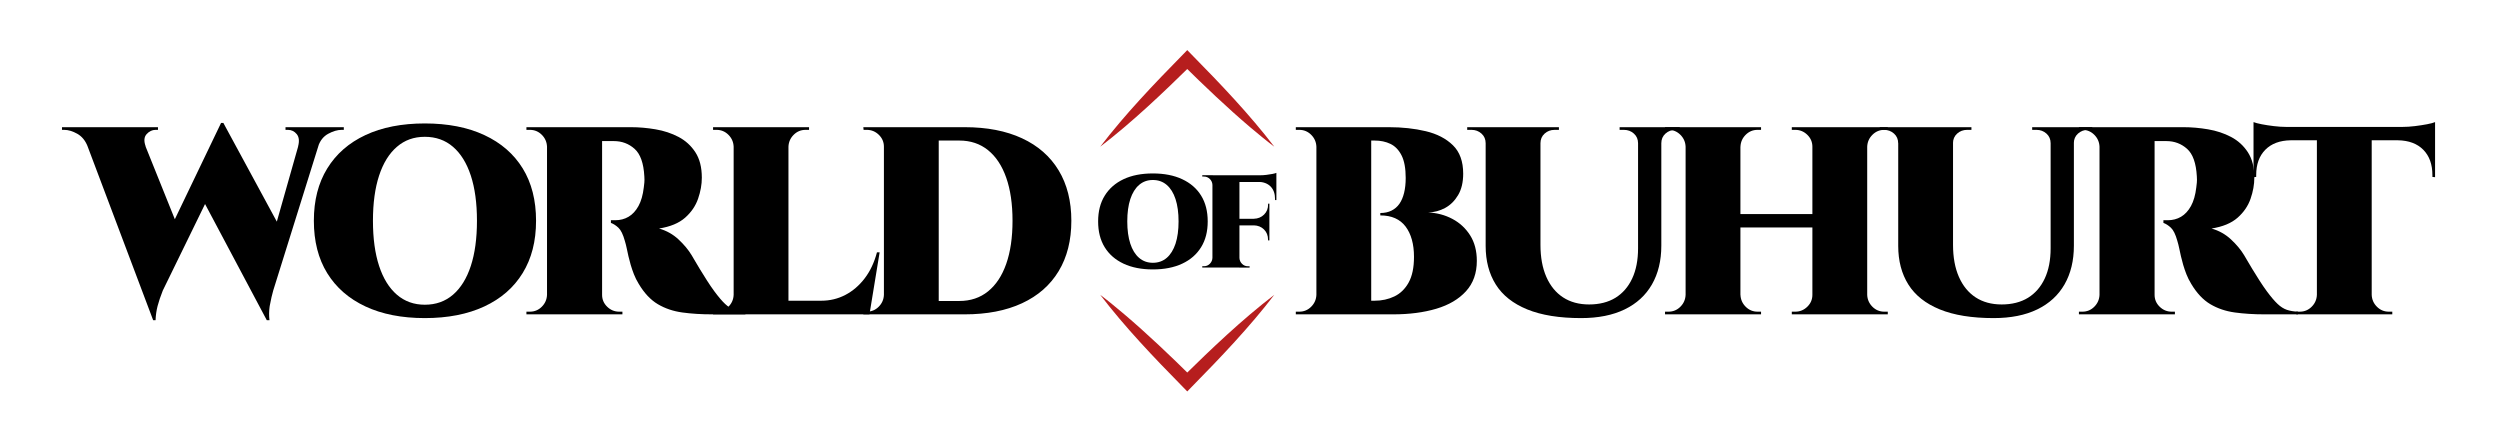 <svg width="561" height="100" viewBox="0 0 561 100" fill="none"
  xmlns="http://www.w3.org/2000/svg">
  <path d="M32.69 32.86H19.67C19.15 31.54 18.37 30.59 17.33 30.01C16.29 29.43 15.31 29.14 14.39 29.14H13.91V28.54H35.45V29.14H34.91C34.15 29.14 33.48 29.46 32.9 30.1C32.32 30.74 32.25 31.66 32.69 32.86ZM18.17 28.9H31.07L39.71 50.38L34.37 71.86L18.17 28.9ZM50.15 27.58L51.65 34.24L36.53 65.2C36.01 66.52 35.62 67.68 35.36 68.68C35.1 69.68 34.95 70.74 34.91 71.86H34.37L32.33 63.58L49.61 27.58H50.15ZM50.15 27.64L63.77 52.78L59.87 71.86L44.63 43.18L50.15 27.64ZM72.65 28.9L61.31 65.2C60.91 66.6 60.64 67.81 60.5 68.83C60.36 69.85 60.35 70.86 60.47 71.86H59.87L57.53 65.92L68.03 28.9H72.65ZM66.89 32.86C67.21 31.66 67.11 30.74 66.59 30.1C66.07 29.46 65.41 29.14 64.61 29.14H64.07V28.54H77.15V29.14H76.67C75.75 29.14 74.75 29.43 73.67 30.01C72.59 30.59 71.83 31.54 71.39 32.86H66.89Z" fill="black"/>
  <path d="M95.33 27.7C100.49 27.7 104.94 28.57 108.68 30.31C112.42 32.05 115.29 34.54 117.29 37.78C119.29 41.02 120.29 44.94 120.29 49.54C120.29 54.14 119.29 58.01 117.29 61.27C115.29 64.53 112.42 67.03 108.68 68.77C104.94 70.51 100.49 71.38 95.33 71.38C90.17 71.38 85.73 70.51 82.01 68.77C78.29 67.03 75.43 64.54 73.43 61.3C71.43 58.06 70.43 54.14 70.43 49.54C70.43 44.94 71.43 41.07 73.43 37.81C75.43 34.55 78.29 32.05 82.01 30.31C85.73 28.57 90.17 27.7 95.33 27.7ZM95.33 68.38C97.81 68.38 99.92 67.63 101.66 66.13C103.4 64.63 104.73 62.48 105.65 59.68C106.57 56.88 107.03 53.5 107.03 49.54C107.03 45.58 106.57 42.2 105.65 39.4C104.73 36.6 103.4 34.45 101.66 32.95C99.92 31.45 97.81 30.7 95.33 30.7C92.85 30.7 90.8 31.45 89.06 32.95C87.32 34.45 85.99 36.6 85.07 39.4C84.15 42.2 83.69 45.58 83.69 49.54C83.69 53.5 84.15 56.88 85.07 59.68C85.99 62.48 87.32 64.63 89.06 66.13C90.8 67.63 92.89 68.38 95.33 68.38Z" fill="black"/>
  <path d="M122.93 32.92H122.75C122.71 31.88 122.32 30.99 121.58 30.25C120.84 29.51 119.95 29.14 118.91 29.14H118.13V28.54H122.93V32.92ZM122.93 66.16V70.54H118.13V69.94H118.91C119.95 69.94 120.84 69.57 121.58 68.83C122.32 68.09 122.71 67.2 122.75 66.16H122.93ZM135.11 28.54V70.54H122.75V28.54H135.11ZM141.59 28.54C143.39 28.54 145.23 28.7 147.11 29.02C148.99 29.34 150.71 29.91 152.27 30.73C153.83 31.55 155.09 32.7 156.05 34.18C157.01 35.66 157.49 37.56 157.49 39.88C157.49 41.4 157.21 42.97 156.65 44.59C156.09 46.21 155.12 47.63 153.74 48.85C152.36 50.07 150.41 50.88 147.89 51.28C149.57 51.76 151.03 52.58 152.27 53.74C153.51 54.9 154.49 56.08 155.21 57.28C155.29 57.4 155.49 57.74 155.81 58.3C156.13 58.86 156.54 59.55 157.04 60.37C157.54 61.19 158.07 62.04 158.63 62.92C159.19 63.8 159.75 64.62 160.31 65.38C161.23 66.62 162.03 67.56 162.71 68.2C163.39 68.84 164.08 69.28 164.78 69.52C165.48 69.76 166.31 69.9 167.27 69.94V70.54H159.77C157.37 70.54 155.15 70.4 153.11 70.12C151.07 69.84 149.24 69.22 147.62 68.26C146 67.3 144.57 65.78 143.33 63.7C142.89 62.98 142.53 62.26 142.25 61.54C141.97 60.82 141.73 60.12 141.53 59.44C141.33 58.76 141.16 58.11 141.02 57.49C140.88 56.87 140.75 56.27 140.63 55.69C140.51 55.11 140.37 54.56 140.21 54.04C139.81 52.6 139.33 51.62 138.77 51.1C138.21 50.58 137.65 50.22 137.09 50.02V49.42H138.05C139.17 49.42 140.17 49.16 141.05 48.64C141.93 48.12 142.67 47.32 143.27 46.24C143.87 45.16 144.27 43.76 144.47 42.04C144.51 41.72 144.55 41.37 144.59 40.99C144.63 40.61 144.63 40.14 144.59 39.58C144.43 36.62 143.7 34.56 142.4 33.4C141.1 32.24 139.55 31.66 137.75 31.66H134.93C134.73 30.62 134.53 29.58 134.33 28.54H141.59ZM134.93 66.16H135.11C135.11 67.2 135.49 68.09 136.25 68.83C137.01 69.57 137.91 69.94 138.95 69.94H139.67V70.54H134.93V66.16Z" fill="black"/>
  <path d="M164.81 32.92H164.63C164.59 31.88 164.2 30.99 163.46 30.25C162.72 29.51 161.83 29.14 160.79 29.14H160.01V28.54H164.81V32.92ZM164.81 66.16V70.54H160.01V69.94H160.79C161.83 69.94 162.72 69.57 163.46 68.83C164.2 68.09 164.59 67.2 164.63 66.16H164.81ZM176.93 28.54V70.54H164.63V28.54H176.93ZM176.75 32.92V28.54H181.55V29.14H180.77C179.73 29.14 178.84 29.51 178.1 30.25C177.36 30.99 176.97 31.88 176.93 32.92H176.75ZM192.53 67.48L194.93 70.54H176.75V67.48H192.53ZM197.39 56.62L195.11 70.54H182.15L184.31 67.48C186.23 67.48 188.02 67.05 189.68 66.19C191.34 65.33 192.79 64.09 194.03 62.47C195.27 60.85 196.19 58.9 196.79 56.62H197.39Z" fill="black"/>
  <path d="M198.53 32.92H198.35C198.35 31.88 197.97 30.99 197.21 30.25C196.45 29.51 195.55 29.14 194.51 29.14H193.79L193.73 28.54H198.53V32.92ZM198.53 66.16V70.54H193.73V69.94H194.51C195.55 69.94 196.44 69.57 197.18 68.83C197.92 68.09 198.31 67.2 198.35 66.16H198.53ZM210.65 28.54V70.54H198.35V28.54H210.65ZM216.47 28.54C221.47 28.54 225.76 29.37 229.34 31.03C232.92 32.69 235.66 35.09 237.56 38.23C239.46 41.37 240.41 45.14 240.41 49.54C240.41 53.94 239.46 57.71 237.56 60.85C235.66 63.99 232.92 66.39 229.34 68.05C225.76 69.71 221.47 70.54 216.47 70.54H201.23L201.17 67.54H215.27C217.79 67.54 219.94 66.82 221.72 65.38C223.5 63.94 224.86 61.88 225.8 59.2C226.74 56.52 227.21 53.3 227.21 49.54C227.21 45.78 226.74 42.56 225.8 39.88C224.86 37.2 223.5 35.14 221.72 33.7C219.94 32.26 217.79 31.54 215.27 31.54H200.57V28.54H216.47Z" fill="black"/>
  <path d="M295.58 32.92H295.4C295.36 31.88 294.97 30.99 294.23 30.25C293.49 29.51 292.6 29.14 291.56 29.14H290.78V28.54H295.58V32.92ZM295.58 66.16V70.54H290.78V69.94H291.56C292.6 69.94 293.49 69.57 294.23 68.83C294.97 68.09 295.36 67.2 295.4 66.16H295.58ZM307.7 28.54V70.54H295.4V28.54H307.7ZM311.66 28.54C314.66 28.54 317.42 28.84 319.94 29.44C322.46 30.04 324.49 31.09 326.03 32.59C327.57 34.09 328.34 36.22 328.34 38.98C328.34 40.9 327.96 42.5 327.2 43.78C326.44 45.06 325.47 46.02 324.29 46.66C323.11 47.3 321.84 47.64 320.48 47.68C322.44 47.76 324.25 48.24 325.91 49.12C327.57 50 328.9 51.23 329.9 52.81C330.9 54.39 331.4 56.3 331.4 58.54C331.4 61.3 330.59 63.57 328.97 65.35C327.35 67.13 325.13 68.44 322.31 69.28C319.49 70.12 316.26 70.54 312.62 70.54H307.16C307.2 69.5 307.22 68.48 307.22 67.48H308.48C310.08 67.48 311.55 67.16 312.89 66.52C314.23 65.88 315.3 64.84 316.1 63.4C316.9 61.96 317.3 60.04 317.3 57.64C317.3 56.2 317.14 54.91 316.82 53.77C316.5 52.63 316.03 51.65 315.41 50.83C314.79 50.01 314.01 49.39 313.07 48.97C312.13 48.55 311.02 48.34 309.74 48.34V47.8C310.7 47.8 311.54 47.62 312.26 47.26C312.98 46.9 313.57 46.39 314.03 45.73C314.49 45.07 314.84 44.25 315.08 43.27C315.32 42.29 315.44 41.18 315.44 39.94C315.44 37.78 315.13 36.09 314.51 34.87C313.89 33.65 313.06 32.79 312.02 32.29C310.98 31.79 309.8 31.54 308.48 31.54H299.3C299.3 31.54 299.25 31.24 299.15 30.76C299.05 30.28 298.9 29.54 298.7 28.54H311.66Z" fill="black"/>
  <path d="M333.56 28.54V32.14H333.38C333.38 31.26 333.07 30.54 332.45 29.98C331.83 29.42 331.08 29.14 330.2 29.14H329.24V28.54H333.56ZM345.68 28.54V54.94C345.68 57.74 346.12 60.14 347 62.14C347.88 64.14 349.13 65.67 350.75 66.73C352.37 67.79 354.32 68.32 356.6 68.32C358.88 68.32 360.89 67.82 362.51 66.82C364.13 65.82 365.38 64.38 366.26 62.5C367.14 60.62 367.58 58.36 367.58 55.72V28.54H372.8V55.12C372.8 58.48 372.1 61.38 370.7 63.82C369.3 66.26 367.26 68.13 364.58 69.43C361.9 70.73 358.64 71.38 354.8 71.38C349.92 71.38 345.89 70.73 342.71 69.43C339.53 68.13 337.18 66.27 335.66 63.85C334.14 61.43 333.38 58.54 333.38 55.18V28.54H345.68ZM349.82 28.54V29.14H348.86C347.98 29.14 347.23 29.42 346.61 29.98C345.99 30.54 345.68 31.26 345.68 32.14H345.56V28.54H349.82ZM367.76 28.54V32.14H367.58C367.58 31.26 367.27 30.54 366.65 29.98C366.03 29.42 365.28 29.14 364.4 29.14H363.44V28.54H367.76ZM376.94 28.54V29.14H375.98C375.1 29.14 374.35 29.42 373.73 29.98C373.11 30.54 372.8 31.26 372.8 32.14H372.68V28.54H376.94Z" fill="black"/>
  <path d="M378.43 32.92H378.25C378.21 31.88 377.82 30.99 377.08 30.25C376.34 29.51 375.45 29.14 374.41 29.14H373.63V28.54H378.43V32.92ZM378.43 66.16V70.54H373.63V69.94H374.41C375.45 69.94 376.34 69.57 377.08 68.83C377.82 68.09 378.21 67.2 378.25 66.16H378.43ZM390.55 28.54V70.54H378.25V28.54H390.55ZM407.24 48.04V51.04H389.96V48.04H407.24ZM390.38 32.92V28.54H395.18V29.14H394.4C393.36 29.14 392.47 29.51 391.73 30.25C390.99 30.99 390.6 31.88 390.56 32.92H390.38ZM390.38 66.16H390.56C390.6 67.2 390.99 68.09 391.73 68.83C392.47 69.57 393.36 69.94 394.4 69.94H395.18V70.54H390.38V66.16ZM406.88 32.92H406.7C406.7 31.88 406.32 30.99 405.56 30.25C404.8 29.51 403.9 29.14 402.86 29.14H402.08V28.54H406.88V32.92ZM406.88 66.16V70.54H402.08V69.94H402.86C403.9 69.94 404.8 69.57 405.56 68.83C406.32 68.09 406.7 67.2 406.7 66.16H406.88ZM419 28.54V70.54H406.7V28.54H419ZM418.82 32.92V28.54H423.62V29.14H422.84C421.8 29.14 420.91 29.51 420.17 30.25C419.43 30.99 419.04 31.88 419 32.92H418.82ZM418.82 66.16H419C419.04 67.2 419.43 68.09 420.17 68.83C420.91 69.57 421.8 69.94 422.84 69.94H423.62V70.54H418.82V66.16Z" fill="black"/>
  <path d="M426.13 28.54V32.14H425.95C425.95 31.26 425.64 30.54 425.02 29.98C424.4 29.42 423.65 29.14 422.77 29.14H421.81V28.54H426.13ZM438.26 28.54V54.94C438.26 57.74 438.7 60.14 439.58 62.14C440.46 64.14 441.71 65.67 443.33 66.73C444.95 67.79 446.9 68.32 449.18 68.32C451.46 68.32 453.47 67.82 455.09 66.82C456.71 65.82 457.96 64.38 458.84 62.5C459.72 60.62 460.16 58.36 460.16 55.72V28.54H465.38V55.12C465.38 58.48 464.68 61.38 463.28 63.82C461.88 66.26 459.84 68.13 457.16 69.43C454.48 70.73 451.22 71.38 447.38 71.38C442.5 71.38 438.47 70.73 435.29 69.43C432.11 68.13 429.76 66.27 428.24 63.85C426.72 61.43 425.96 58.54 425.96 55.18V28.54H438.26ZM442.39 28.54V29.14H441.43C440.55 29.14 439.8 29.42 439.18 29.98C438.56 30.54 438.25 31.26 438.25 32.14H438.13V28.54H442.39ZM460.34 28.54V32.14H460.16C460.16 31.26 459.85 30.54 459.23 29.98C458.61 29.42 457.86 29.14 456.98 29.14H456.02V28.54H460.34ZM469.51 28.54V29.14H468.55C467.67 29.14 466.92 29.42 466.3 29.98C465.68 30.54 465.37 31.26 465.37 32.14H465.25V28.54H469.51Z" fill="black"/>
  <path d="M471.31 32.92H471.13C471.09 31.88 470.7 30.99 469.96 30.25C469.22 29.51 468.33 29.14 467.29 29.14H466.51V28.54H471.31V32.92ZM471.31 66.16V70.54H466.51V69.94H467.29C468.33 69.94 469.22 69.57 469.96 68.83C470.7 68.09 471.09 67.2 471.13 66.16H471.31ZM483.49 28.54V70.54H471.13V28.54H483.49ZM489.97 28.54C491.77 28.54 493.61 28.7 495.49 29.02C497.37 29.34 499.09 29.91 500.65 30.73C502.21 31.55 503.47 32.7 504.43 34.18C505.39 35.66 505.87 37.56 505.87 39.88C505.87 41.4 505.59 42.97 505.03 44.59C504.47 46.21 503.5 47.63 502.12 48.85C500.74 50.07 498.79 50.88 496.27 51.28C497.95 51.76 499.41 52.58 500.65 53.74C501.89 54.9 502.87 56.08 503.59 57.28C503.67 57.4 503.87 57.74 504.19 58.3C504.51 58.86 504.92 59.55 505.42 60.37C505.92 61.19 506.45 62.04 507.01 62.92C507.57 63.8 508.13 64.62 508.69 65.38C509.61 66.62 510.41 67.56 511.09 68.2C511.77 68.84 512.46 69.28 513.16 69.52C513.86 69.76 514.69 69.9 515.65 69.94V70.54H508.15C505.75 70.54 503.53 70.4 501.49 70.12C499.45 69.84 497.62 69.22 496 68.26C494.38 67.3 492.95 65.78 491.71 63.7C491.27 62.98 490.91 62.26 490.63 61.54C490.35 60.82 490.11 60.12 489.91 59.44C489.71 58.76 489.54 58.11 489.4 57.49C489.26 56.87 489.13 56.27 489.01 55.69C488.89 55.11 488.75 54.56 488.59 54.04C488.19 52.6 487.71 51.62 487.15 51.1C486.59 50.58 486.03 50.22 485.47 50.02V49.42H486.43C487.55 49.42 488.55 49.16 489.43 48.64C490.31 48.12 491.05 47.32 491.65 46.24C492.25 45.16 492.65 43.76 492.85 42.04C492.89 41.72 492.93 41.37 492.97 40.99C493.01 40.61 493.01 40.14 492.97 39.58C492.81 36.62 492.08 34.56 490.78 33.4C489.48 32.24 487.93 31.66 486.13 31.66H483.31C483.11 30.62 482.91 29.58 482.71 28.54H489.97ZM483.31 66.16H483.49C483.49 67.2 483.87 68.09 484.63 68.83C485.39 69.57 486.29 69.94 487.33 69.94H488.05V70.54H483.31V66.16Z" fill="black"/>
  <path d="M505.69 27.4C506.09 27.56 506.7 27.72 507.52 27.88C508.34 28.04 509.25 28.18 510.25 28.3C511.25 28.42 512.17 28.48 513.01 28.48L505.69 29.14V27.4ZM546.43 28.48V31.48H505.69V28.48H546.43ZM514.03 31.3V31.48C511.59 31.52 509.69 32.23 508.33 33.61C506.97 34.99 506.29 36.88 506.29 39.28V39.7L505.69 39.76V31.3H514.03ZM520.09 66.16V70.54H515.29V69.94H516.07C517.11 69.94 518 69.57 518.74 68.83C519.48 68.09 519.87 67.2 519.91 66.16H520.09ZM532.21 28.72V70.54H519.91V28.72H532.21ZM532.03 66.16H532.21C532.25 67.2 532.64 68.09 533.38 68.83C534.12 69.57 535.01 69.94 536.05 69.94H536.83V70.54H532.03V66.16ZM546.43 31.3V39.76L545.83 39.7V39.28C545.83 36.88 545.15 34.99 543.79 33.61C542.43 32.23 540.53 31.52 538.09 31.48V31.3H546.43ZM546.43 27.4V29.14L539.11 28.48C539.99 28.48 540.92 28.42 541.9 28.3C542.88 28.18 543.79 28.04 544.63 27.88C545.47 27.72 546.07 27.56 546.43 27.4Z" fill="black"/>
  <path d="M258.7 38.92C261.24 38.92 263.44 39.35 265.28 40.21C267.12 41.07 268.54 42.29 269.53 43.89C270.52 45.49 271.01 47.42 271.01 49.69C271.01 51.96 270.52 53.87 269.53 55.47C268.54 57.07 267.13 58.31 265.28 59.17C263.44 60.03 261.24 60.46 258.7 60.46C256.16 60.46 253.97 60.03 252.13 59.17C250.3 58.31 248.89 57.09 247.9 55.49C246.91 53.89 246.42 51.96 246.42 49.69C246.42 47.42 246.91 45.51 247.9 43.91C248.89 42.31 250.3 41.07 252.13 40.21C253.96 39.35 256.15 38.92 258.7 38.92ZM258.7 58.97C259.92 58.97 260.96 58.6 261.82 57.86C262.68 57.12 263.33 56.06 263.79 54.68C264.24 53.3 264.47 51.63 264.47 49.68C264.47 47.73 264.24 46.06 263.79 44.68C263.34 43.3 262.68 42.24 261.82 41.5C260.96 40.76 259.92 40.39 258.7 40.39C257.48 40.39 256.47 40.76 255.61 41.5C254.75 42.24 254.1 43.3 253.64 44.68C253.19 46.06 252.96 47.73 252.96 49.68C252.96 51.63 253.19 53.3 253.64 54.68C254.09 56.06 254.75 57.12 255.61 57.86C256.47 58.6 257.5 58.97 258.7 58.97Z" fill="black"/>
  <path d="M272.16 41.49H272.07C272.05 40.98 271.86 40.54 271.49 40.17C271.12 39.81 270.69 39.62 270.17 39.62H269.79V39.32H272.16V41.48V41.49ZM272.16 57.88V60.04H269.79V59.74H270.17C270.68 59.74 271.12 59.56 271.49 59.19C271.85 58.82 272.05 58.39 272.07 57.87H272.16V57.88ZM278.13 39.33V60.04H272.07V39.33H278.13ZM286.42 39.33V40.84H278.05V39.33H286.42ZM284.85 49.1V50.58H278.05V49.1H284.85ZM278.04 57.88H278.13C278.15 58.39 278.34 58.83 278.71 59.2C279.08 59.57 279.51 59.75 280.03 59.75H280.41V60.05H278.04V57.89V57.88ZM284.85 45.72V49.15H281.36V49.09C282.29 49.07 283.06 48.75 283.67 48.14C284.28 47.53 284.58 46.76 284.56 45.83V45.71H284.86L284.85 45.72ZM284.85 50.51V53.94H284.55V53.79C284.55 52.86 284.25 52.1 283.65 51.5C283.05 50.9 282.28 50.59 281.36 50.57V50.51H284.85ZM286.42 40.75V44.89H286.12V44.65C286.12 43.47 285.79 42.53 285.12 41.85C284.45 41.17 283.51 40.82 282.31 40.8V40.74H286.42V40.75ZM286.42 38.8V39.66L282.81 39.33C283.24 39.33 283.7 39.3 284.19 39.24C284.68 39.18 285.12 39.11 285.54 39.03C285.95 38.95 286.25 38.87 286.43 38.79L286.42 38.8Z" fill="black"/>
  <path d="M285.95 66.16C280.42 73.39 273.87 80.25 267.48 86.75L266.42 87.84L265.36 86.75C258.96 80.25 252.42 73.4 246.89 66.16C248.75 67.55 250.52 69.04 252.29 70.52C257.37 74.83 262.72 79.92 267.48 84.63H265.36C271.86 78.24 278.72 71.7 285.95 66.16Z" fill="#B61E1E"/>
  <path d="M246.89 32.92C252.42 25.69 258.97 18.83 265.36 12.33L266.42 11.24L267.48 12.33C273.88 18.83 280.42 25.68 285.95 32.92C284.09 31.53 282.32 30.04 280.55 28.56C275.47 24.25 270.12 19.16 265.36 14.45H267.48C260.98 20.84 254.12 27.38 246.89 32.92Z" fill="#B61E1E"/>
</svg>
